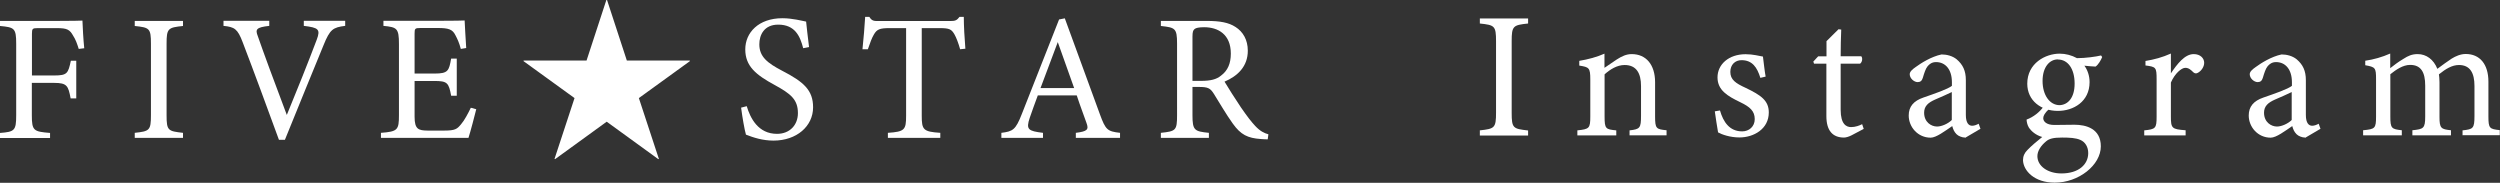 <?xml version="1.0" encoding="UTF-8"?>
<svg id="_レイヤー_2" data-name="レイヤー_2" xmlns="http://www.w3.org/2000/svg" viewBox="0 0 222.27 16.25">
  <rect x="0" y="0" width="222.27" height="16.25" fill="#333333" stroke="none"/>
  <defs>
    <style>
      .cls-1 {
        fill: #fff;
      }
    </style>
  </defs>
  <g id="_レイヤー_2-2" data-name="レイヤー_2">
    <g>
      <path class="cls-1" d="M131.57,12.04v-.45c1.31-.14,1.44-.21,1.44-1.57V3.67c0-1.38-.13-1.44-1.44-1.58v-.45h4.29v.45c-1.33.14-1.46.21-1.46,1.58v6.36c0,1.38.13,1.42,1.46,1.57v.45h-4.29Z"/>
      <path class="cls-1" d="M144.88,12.04v-.45c.93-.1,1.02-.21,1.02-1.3v-2.64c0-1.12-.4-1.87-1.46-1.87-.66,0-1.28.38-1.78.83v3.75c0,1.1.1,1.14,1.04,1.23v.45h-3.46v-.45c1.06-.11,1.15-.18,1.15-1.23v-3.3c0-1.04-.11-1.09-.98-1.23v-.42c.78-.13,1.57-.34,2.24-.64v1.26c.32-.22.67-.46,1.09-.74.45-.29.86-.48,1.33-.48,1.28,0,2.08.94,2.08,2.5v3.04c0,1.09.1,1.14,1.02,1.23v.45h-3.31Z"/>
      <path class="cls-1" d="M156.51,6.92c-.29-.93-.71-1.57-1.68-1.57-.56,0-.99.4-.99,1.04,0,.69.46,1.01,1.36,1.42,1.38.66,2.06,1.14,2.06,2.19,0,1.47-1.34,2.22-2.61,2.22-.83,0-1.57-.26-1.9-.45-.08-.46-.22-1.34-.29-1.87l.46-.08c.29,1.02.85,1.86,1.97,1.86.61,0,1.12-.42,1.12-1.09,0-.72-.43-1.09-1.28-1.5-1.12-.54-2.03-1.06-2.03-2.21s.99-2.06,2.5-2.06c.67,0,1.22.16,1.54.21.05.38.16,1.39.24,1.78l-.46.11Z"/>
      <path class="cls-1" d="M164.64,12.02c-.27.14-.53.21-.69.21-1.02,0-1.57-.62-1.57-1.91v-4.66h-1.1l-.06-.19.43-.46h.74v-1.35c.3-.32.77-.74,1.07-1.06l.24.03c-.03.67-.05,1.6-.05,2.37h1.83c.14.16.1.51-.1.66h-1.73v4.1c0,1.3.51,1.54.93,1.54.38,0,.75-.14.98-.26l.14.42-1.06.56Z"/>
      <path class="cls-1" d="M174.7,12.23c-.24,0-.59-.13-.75-.3-.21-.21-.3-.43-.38-.72-.64.43-1.42,1.03-1.92,1.03-1.14,0-1.95-.95-1.95-1.97,0-.79.43-1.3,1.31-1.6.98-.34,2.18-.75,2.53-1.04v-.32c0-1.14-.58-1.79-1.41-1.79-.37,0-.59.18-.75.37-.18.22-.29.58-.43,1.04-.08.26-.22.37-.46.37-.3,0-.7-.32-.7-.7,0-.22.21-.42.53-.64.46-.34,1.39-.93,2.3-1.12.48,0,.98.14,1.34.43.56.48.82,1.02.82,1.86v3.09c0,.74.27.96.56.96.19,0,.4-.08.58-.18l.16.45-1.36.8ZM173.54,8.18c-.35.18-1.12.51-1.49.67-.61.27-.98.58-.98,1.17,0,.85.64,1.23,1.15,1.23.42,0,.99-.26,1.31-.58v-2.5Z"/>
      <path class="cls-1" d="M182.19,9.7c-.38.3-.53.61-.53.8,0,.29.27.61.99.61.59,0,1.26-.02,1.79-.02,1.02,0,2.34.34,2.34,1.92,0,1.67-1.97,3.23-4.1,3.23-1.81,0-2.79-1.06-2.82-2,0-.35.14-.66.4-.91.32-.34.94-.86,1.31-1.15-.58-.16-.99-.53-1.2-.86-.14-.24-.19-.53-.19-.69.61-.22,1.15-.67,1.47-1.1l.53.18ZM182.96,9.86c-1.49,0-2.72-.91-2.72-2.42,0-1.83,1.63-2.67,2.88-2.67.53,0,1.06.14,1.54.4.74,0,1.7-.13,2.14-.24l.1.14c-.1.26-.35.7-.59.85-.24,0-.77-.06-.99-.08.27.37.46.88.46,1.46,0,1.74-1.44,2.56-2.82,2.56ZM183.33,12.23c-.78,0-1.14.1-1.42.34-.45.37-.77.85-.77,1.31,0,.88.91,1.54,2.14,1.54,1.52,0,2.38-.79,2.38-1.81,0-.54-.26-.98-.7-1.17-.4-.18-.96-.21-1.63-.21ZM182.96,5.28c-.72,0-1.36.66-1.36,1.92s.64,2.15,1.52,2.15c.71-.03,1.33-.62,1.33-1.92s-.59-2.14-1.49-2.14Z"/>
      <path class="cls-1" d="M194.32,12.04h-3.68v-.45c1.01-.1,1.1-.18,1.1-1.22v-3.33c0-1.06-.06-1.1-.99-1.22v-.4c.79-.13,1.5-.32,2.26-.66v1.76c.56-.83,1.23-1.71,2.03-1.71.59,0,.93.37.93.77,0,.37-.26.72-.54.88-.16.1-.29.08-.42-.03-.24-.24-.43-.4-.72-.4-.34,0-.93.5-1.28,1.31v3.01c0,1.06.08,1.14,1.31,1.23v.45Z"/>
      <path class="cls-1" d="M204.93,12.23c-.24,0-.59-.13-.75-.3-.21-.21-.3-.43-.38-.72-.64.43-1.42,1.03-1.92,1.03-1.14,0-1.95-.95-1.95-1.97,0-.79.43-1.3,1.31-1.6.98-.34,2.18-.75,2.53-1.04v-.32c0-1.14-.58-1.79-1.41-1.79-.37,0-.59.18-.75.37-.18.22-.29.58-.43,1.04-.08.26-.22.37-.46.37-.3,0-.7-.32-.7-.7,0-.22.21-.42.53-.64.46-.34,1.39-.93,2.3-1.12.48,0,.98.14,1.34.43.56.48.82,1.02.82,1.86v3.09c0,.74.27.96.56.96.19,0,.4-.08.58-.18l.16.45-1.36.8ZM203.76,8.18c-.35.18-1.12.51-1.49.67-.61.27-.98.58-.98,1.17,0,.85.64,1.23,1.15,1.23.42,0,.99-.26,1.31-.58v-2.5Z"/>
      <path class="cls-1" d="M218.94,12.04v-.45c.94-.1,1.06-.16,1.06-1.28v-2.67c0-1.14-.38-1.86-1.38-1.86-.61,0-1.17.34-1.78.83.02.19.05.38.05.69v3.1c0,1.01.14,1.09,1.02,1.18v.45h-3.43v-.45c.99-.1,1.14-.16,1.14-1.22v-2.75c0-1.18-.37-1.84-1.34-1.84-.64,0-1.26.43-1.76.83v3.76c0,1.06.11,1.12,1.02,1.22v.45h-3.44v-.45c1.06-.1,1.15-.16,1.15-1.22v-3.31c0-1.03-.06-1.09-.96-1.25v-.4c.75-.11,1.5-.32,2.22-.64v1.3c.34-.26.67-.53,1.18-.83.4-.26.75-.42,1.26-.42.77,0,1.42.48,1.75,1.31.45-.35.86-.62,1.26-.9.35-.22.8-.42,1.26-.42,1.25,0,2.02.9,2.02,2.46v3.09c0,1.07.1,1.12,1.01,1.22v.45h-3.33Z"/>
    </g>
    <g>
      <path class="cls-1" d="M7,4.35c-.14-.45-.27-.83-.5-1.18-.3-.54-.54-.67-1.44-.67h-1.71c-.46,0-.51.05-.51.51v3.7h1.99c1.15,0,1.23-.19,1.47-1.31h.48v3.35h-.5c-.21-1.12-.32-1.38-1.46-1.38h-1.99v2.87c0,1.39.16,1.46,1.62,1.58v.45H0v-.45c1.3-.1,1.44-.21,1.44-1.58V3.89c0-1.39-.16-1.46-1.44-1.58v-.45h5.07c1.44,0,1.98-.02,2.26-.03.02.58.08,1.7.16,2.46l-.5.06Z"/>
      <path class="cls-1" d="M11.98,12.26v-.45c1.31-.14,1.44-.21,1.44-1.57V3.89c0-1.38-.13-1.44-1.44-1.58v-.45h4.29v.45c-1.33.14-1.46.21-1.46,1.58v6.35c0,1.38.13,1.42,1.46,1.57v.45h-4.29Z"/>
      <path class="cls-1" d="M30.68,2.3c-1.07.14-1.34.29-1.92,1.73-.43,1.06-2.64,6.42-3.43,8.4h-.53c-.94-2.58-2.32-6.32-3.23-8.69-.45-1.18-.72-1.34-1.7-1.44v-.45h4.07v.45c-1.18.13-1.25.32-1.02.91.4,1.17,1.57,4.35,2.58,7.01.85-2.06,1.9-4.67,2.66-6.69.35-.93.16-1.07-1.15-1.23v-.45h3.68v.45Z"/>
      <path class="cls-1" d="M42.34,9.72c-.1.42-.53,2.06-.69,2.54h-7.78v-.45c1.49-.11,1.6-.26,1.6-1.57V3.92c0-1.42-.18-1.5-1.38-1.62v-.45h4.9c1.5,0,2.13-.02,2.32-.03.02.4.08,1.6.14,2.45l-.48.08c-.14-.54-.3-.88-.48-1.22-.26-.53-.62-.64-1.58-.64h-1.52c-.5,0-.53.05-.53.51v3.54h1.78c1.2,0,1.28-.24,1.47-1.33h.5v3.3h-.5c-.21-1.15-.34-1.31-1.49-1.31h-1.76v3.18c0,1.12.35,1.22,1.15,1.23h1.49c.98,0,1.14-.14,1.49-.56.3-.34.64-.99.87-1.47l.48.13Z"/>
      <path class="cls-1" d="M55.73,5.38h5.6v.06l-4.53,3.28,1.78,5.41-.05.02-4.59-3.33-4.59,3.33-.05-.02,1.78-5.41-4.53-3.28v-.06h5.6l1.76-5.38h.06l1.76,5.38Z"/>
      <path class="cls-1" d="M71.41,4.29c-.27-1.06-.72-2.1-2.22-2.1-1.25,0-1.68.91-1.68,1.75,0,1.1.71,1.66,2.03,2.35,1.92.99,2.75,1.73,2.75,3.25,0,1.68-1.46,2.96-3.52,2.96-.96,0-1.79-.27-2.45-.53-.13-.45-.32-1.54-.43-2.4l.5-.13c.32,1.07,1.02,2.46,2.69,2.46,1.15,0,1.86-.8,1.86-1.84,0-1.23-.66-1.73-2.06-2.5-1.68-.91-2.62-1.68-2.62-3.17s1.18-2.77,3.3-2.77c.9,0,1.78.24,2.11.3.06.58.13,1.22.26,2.26l-.5.1Z"/>
      <path class="cls-1" d="M85.36,4.37c-.14-.51-.34-1.04-.51-1.33-.26-.43-.42-.54-1.3-.54h-1.6v7.79c0,1.25.13,1.42,1.65,1.52v.45h-4.66v-.45c1.49-.1,1.62-.26,1.62-1.52V2.5h-1.46c-.88,0-1.14.1-1.41.58-.19.32-.32.7-.53,1.3h-.48c.1-.98.19-1.98.24-2.88h.37c.24.38.42.37.86.37h6.34c.45,0,.58-.06.82-.37h.38c0,.75.06,1.91.14,2.83l-.48.05Z"/>
      <path class="cls-1" d="M95.65,12.26v-.45c1.04-.13,1.17-.29.94-.9-.21-.62-.53-1.42-.86-2.43h-3.46c-.26.72-.5,1.34-.72,2-.35,1.04-.13,1.17,1.18,1.33v.45h-3.7v-.45c1.01-.13,1.26-.24,1.82-1.68l3.31-8.4.51-.1c1.01,2.74,2.11,5.76,3.12,8.53.51,1.39.66,1.52,1.79,1.65v.45h-3.95ZM94.05,3.73c-.51,1.38-1.06,2.83-1.54,4.1h2.99l-1.46-4.1Z"/>
      <path class="cls-1" d="M112.69,12.39c-.21,0-.38-.02-.59-.03-1.17-.08-1.79-.38-2.5-1.38-.59-.82-1.17-1.83-1.68-2.64-.32-.51-.53-.61-1.34-.61h-.56v2.51c0,1.36.18,1.44,1.46,1.57v.45h-4.27v-.45c1.33-.14,1.44-.21,1.44-1.57V3.86c0-1.36-.18-1.41-1.44-1.55v-.45h4.08c1.17,0,1.95.14,2.56.54.66.42,1.09,1.14,1.09,2.11,0,1.38-.88,2.24-2.07,2.75.29.5.98,1.57,1.46,2.29.59.85.9,1.25,1.27,1.65.43.46.8.64,1.17.74l-.06.45ZM106.79,7.19c.83,0,1.36-.13,1.76-.46.62-.46.88-1.1.88-1.97,0-1.71-1.14-2.34-2.37-2.34-.46,0-.74.06-.85.16-.14.11-.19.27-.19.69v3.92h.77Z"/>
    </g>
  </g>
</svg>